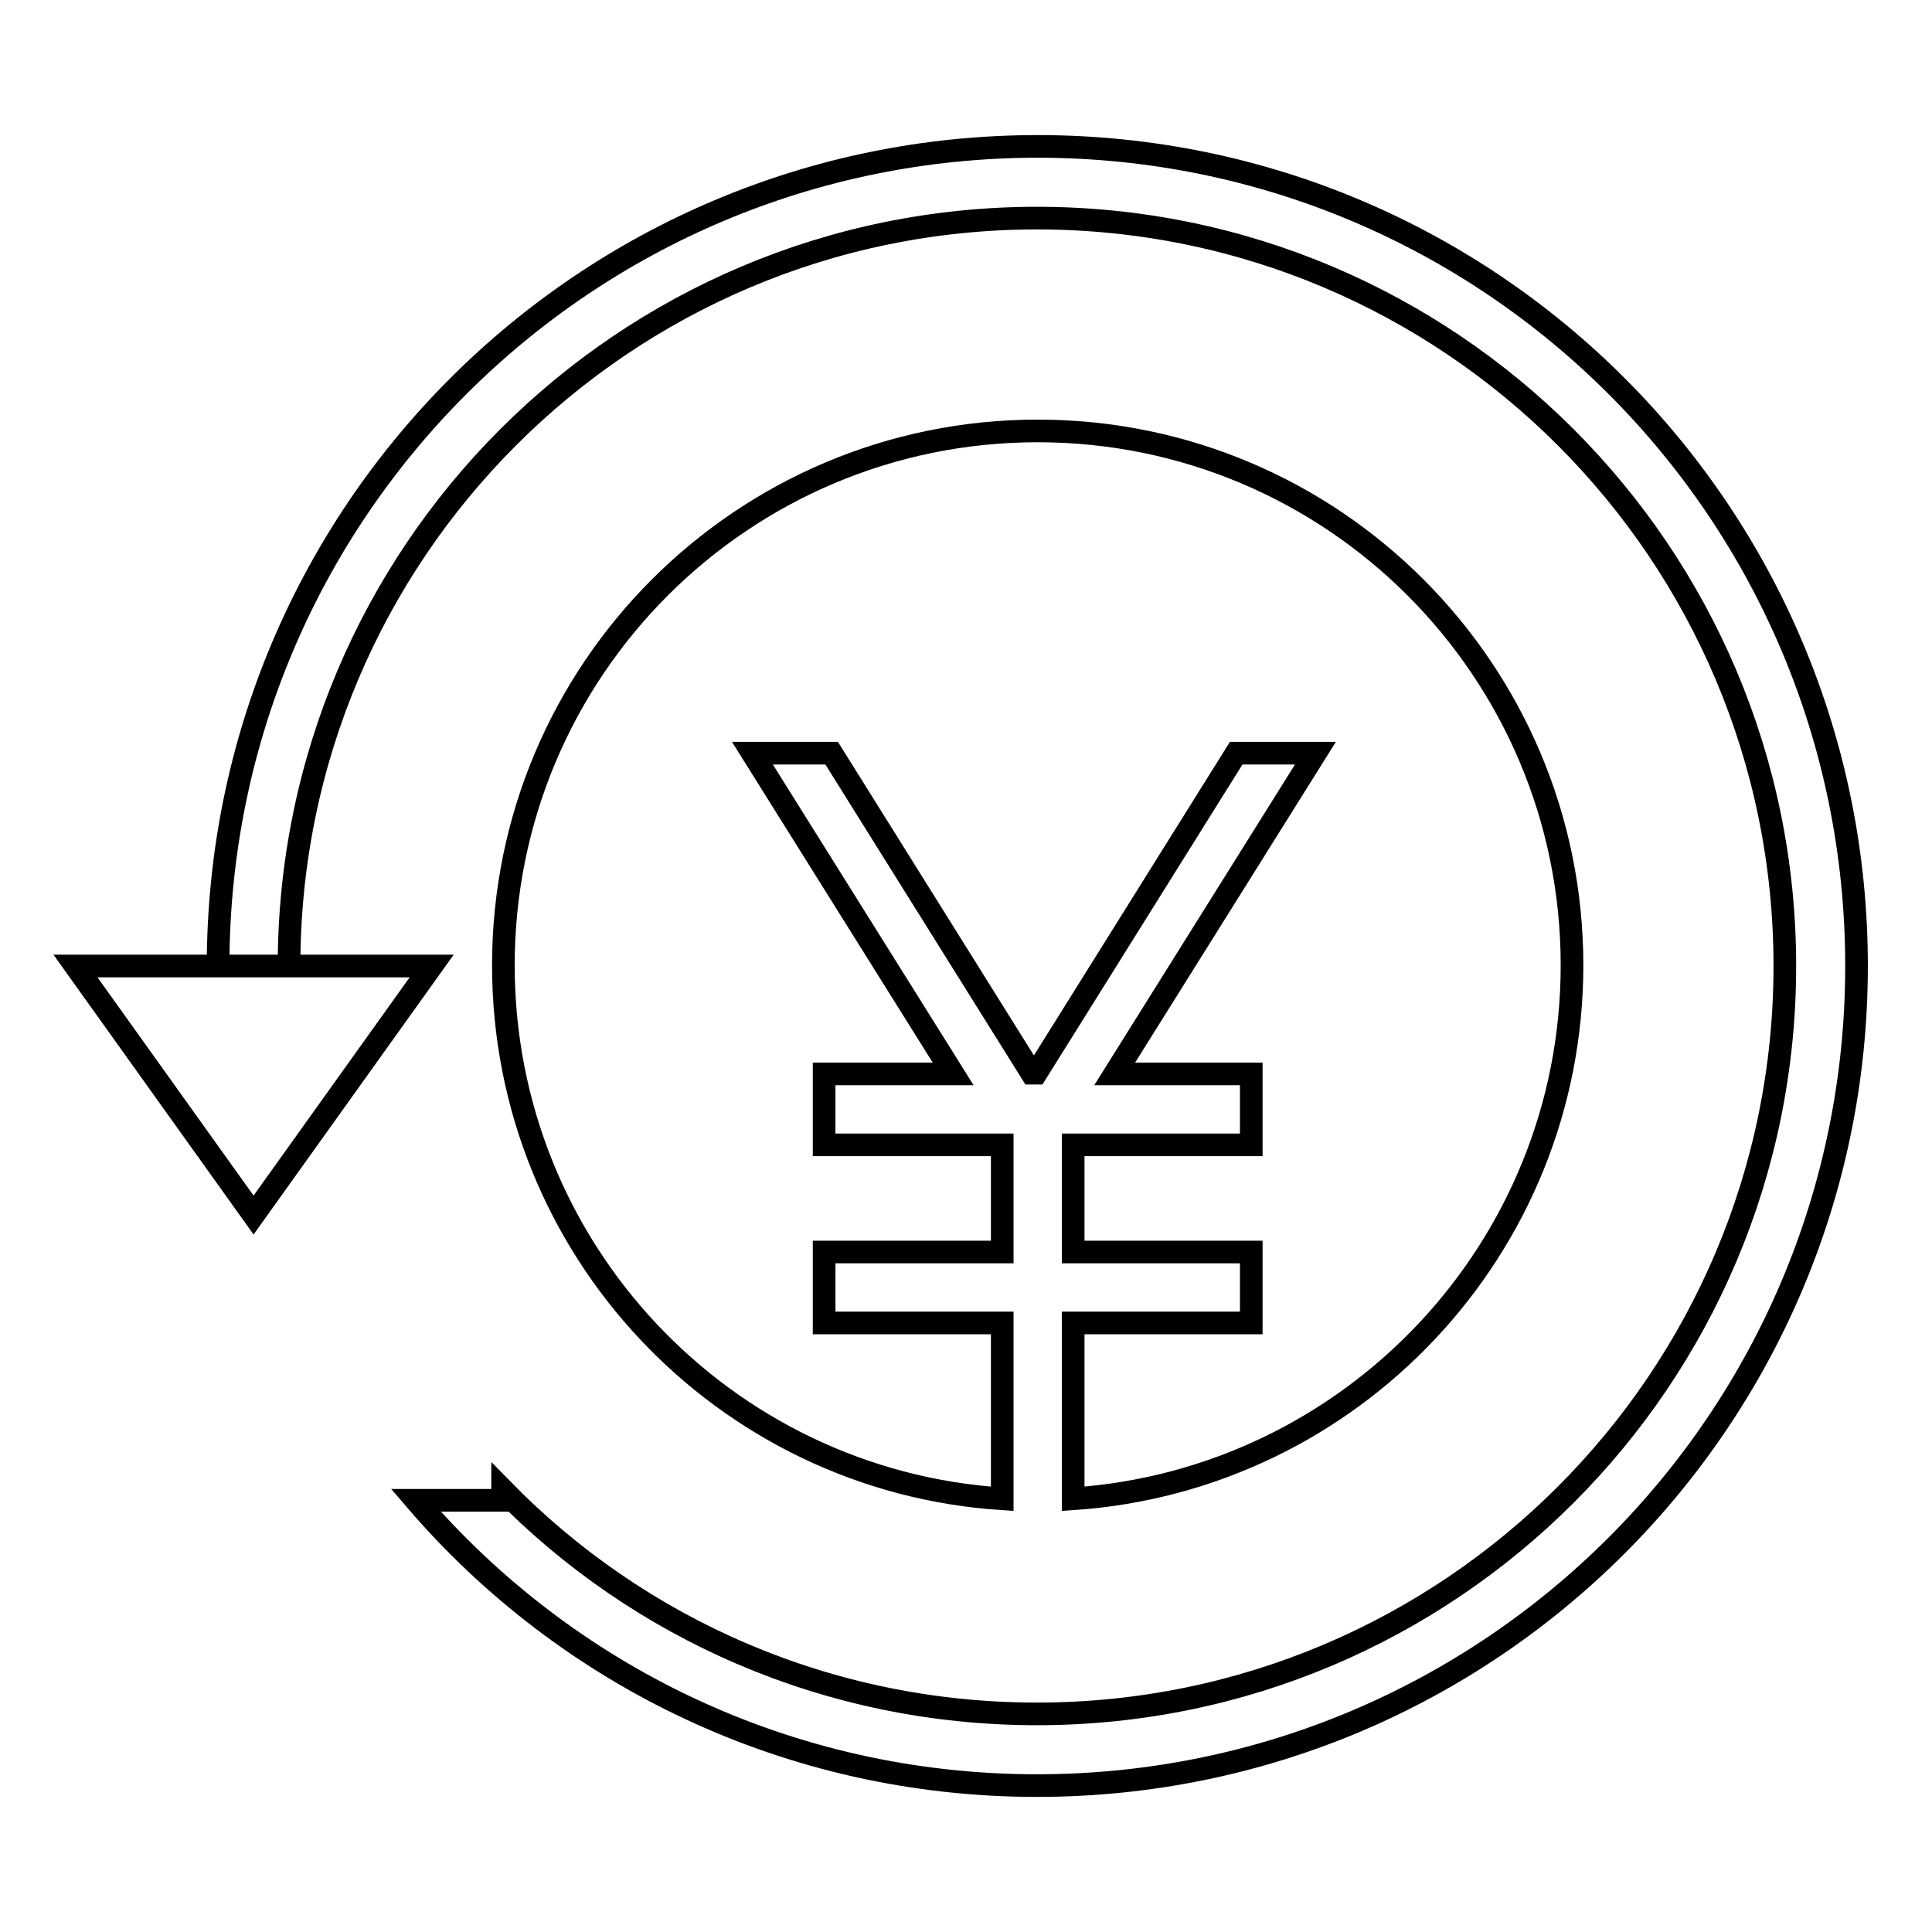 <?xml version="1.0" encoding="utf-8"?>
<!-- Svg Vector Icons : http://www.onlinewebfonts.com/icon -->
<!DOCTYPE svg PUBLIC "-//W3C//DTD SVG 1.1//EN" "http://www.w3.org/Graphics/SVG/1.1/DTD/svg11.dtd">
<svg version="1.1" xmlns="http://www.w3.org/2000/svg" xmlns:xlink="http://www.w3.org/1999/xlink" x="0px" y="0px" viewBox="0 0 256 256" enable-background="new 0 0 256 256" xml:space="preserve">
<g><g><path stroke-width="3" fill-opacity="0" stroke="#000000"  d="M142.2,165.9v-14.2l0,0h23.6v-9.4h-18.1l26.6-42.5h-10.5l-26.5,42.4h-0.6l-26.5-42.4H99.7l26.6,42.5h-17.1v9.4h23.6v14.2h-23.6v9.4h23.6v23.3c-36.9-2.4-66.1-33.1-66.1-70.7c0-39.1,31.7-70.8,70.8-70.8c39.1,0,70.8,31.7,70.8,70.8c0,37.5-29.2,68.2-66.1,70.7l0,0v-23.3h23.6v-9.4H142.2z M28.9,128c0-60,48.6-108.6,108.6-108.6S246,68,246,128c0,60-48.6,108.6-108.6,108.6c-32.9,0-62.4-14.6-82.3-37.8h11.5v-1.4c18,18.4,43.1,29.7,70.8,29.7c54.7,0,99.1-44.4,99.1-99.1c0-54.7-44.4-99.1-99.1-99.1c-54.7,0-99.1,44.4-99.1,99.1H28.9L28.9,128z M33.6,161l23.6-33H10L33.6,161z"/></g></g>
</svg>